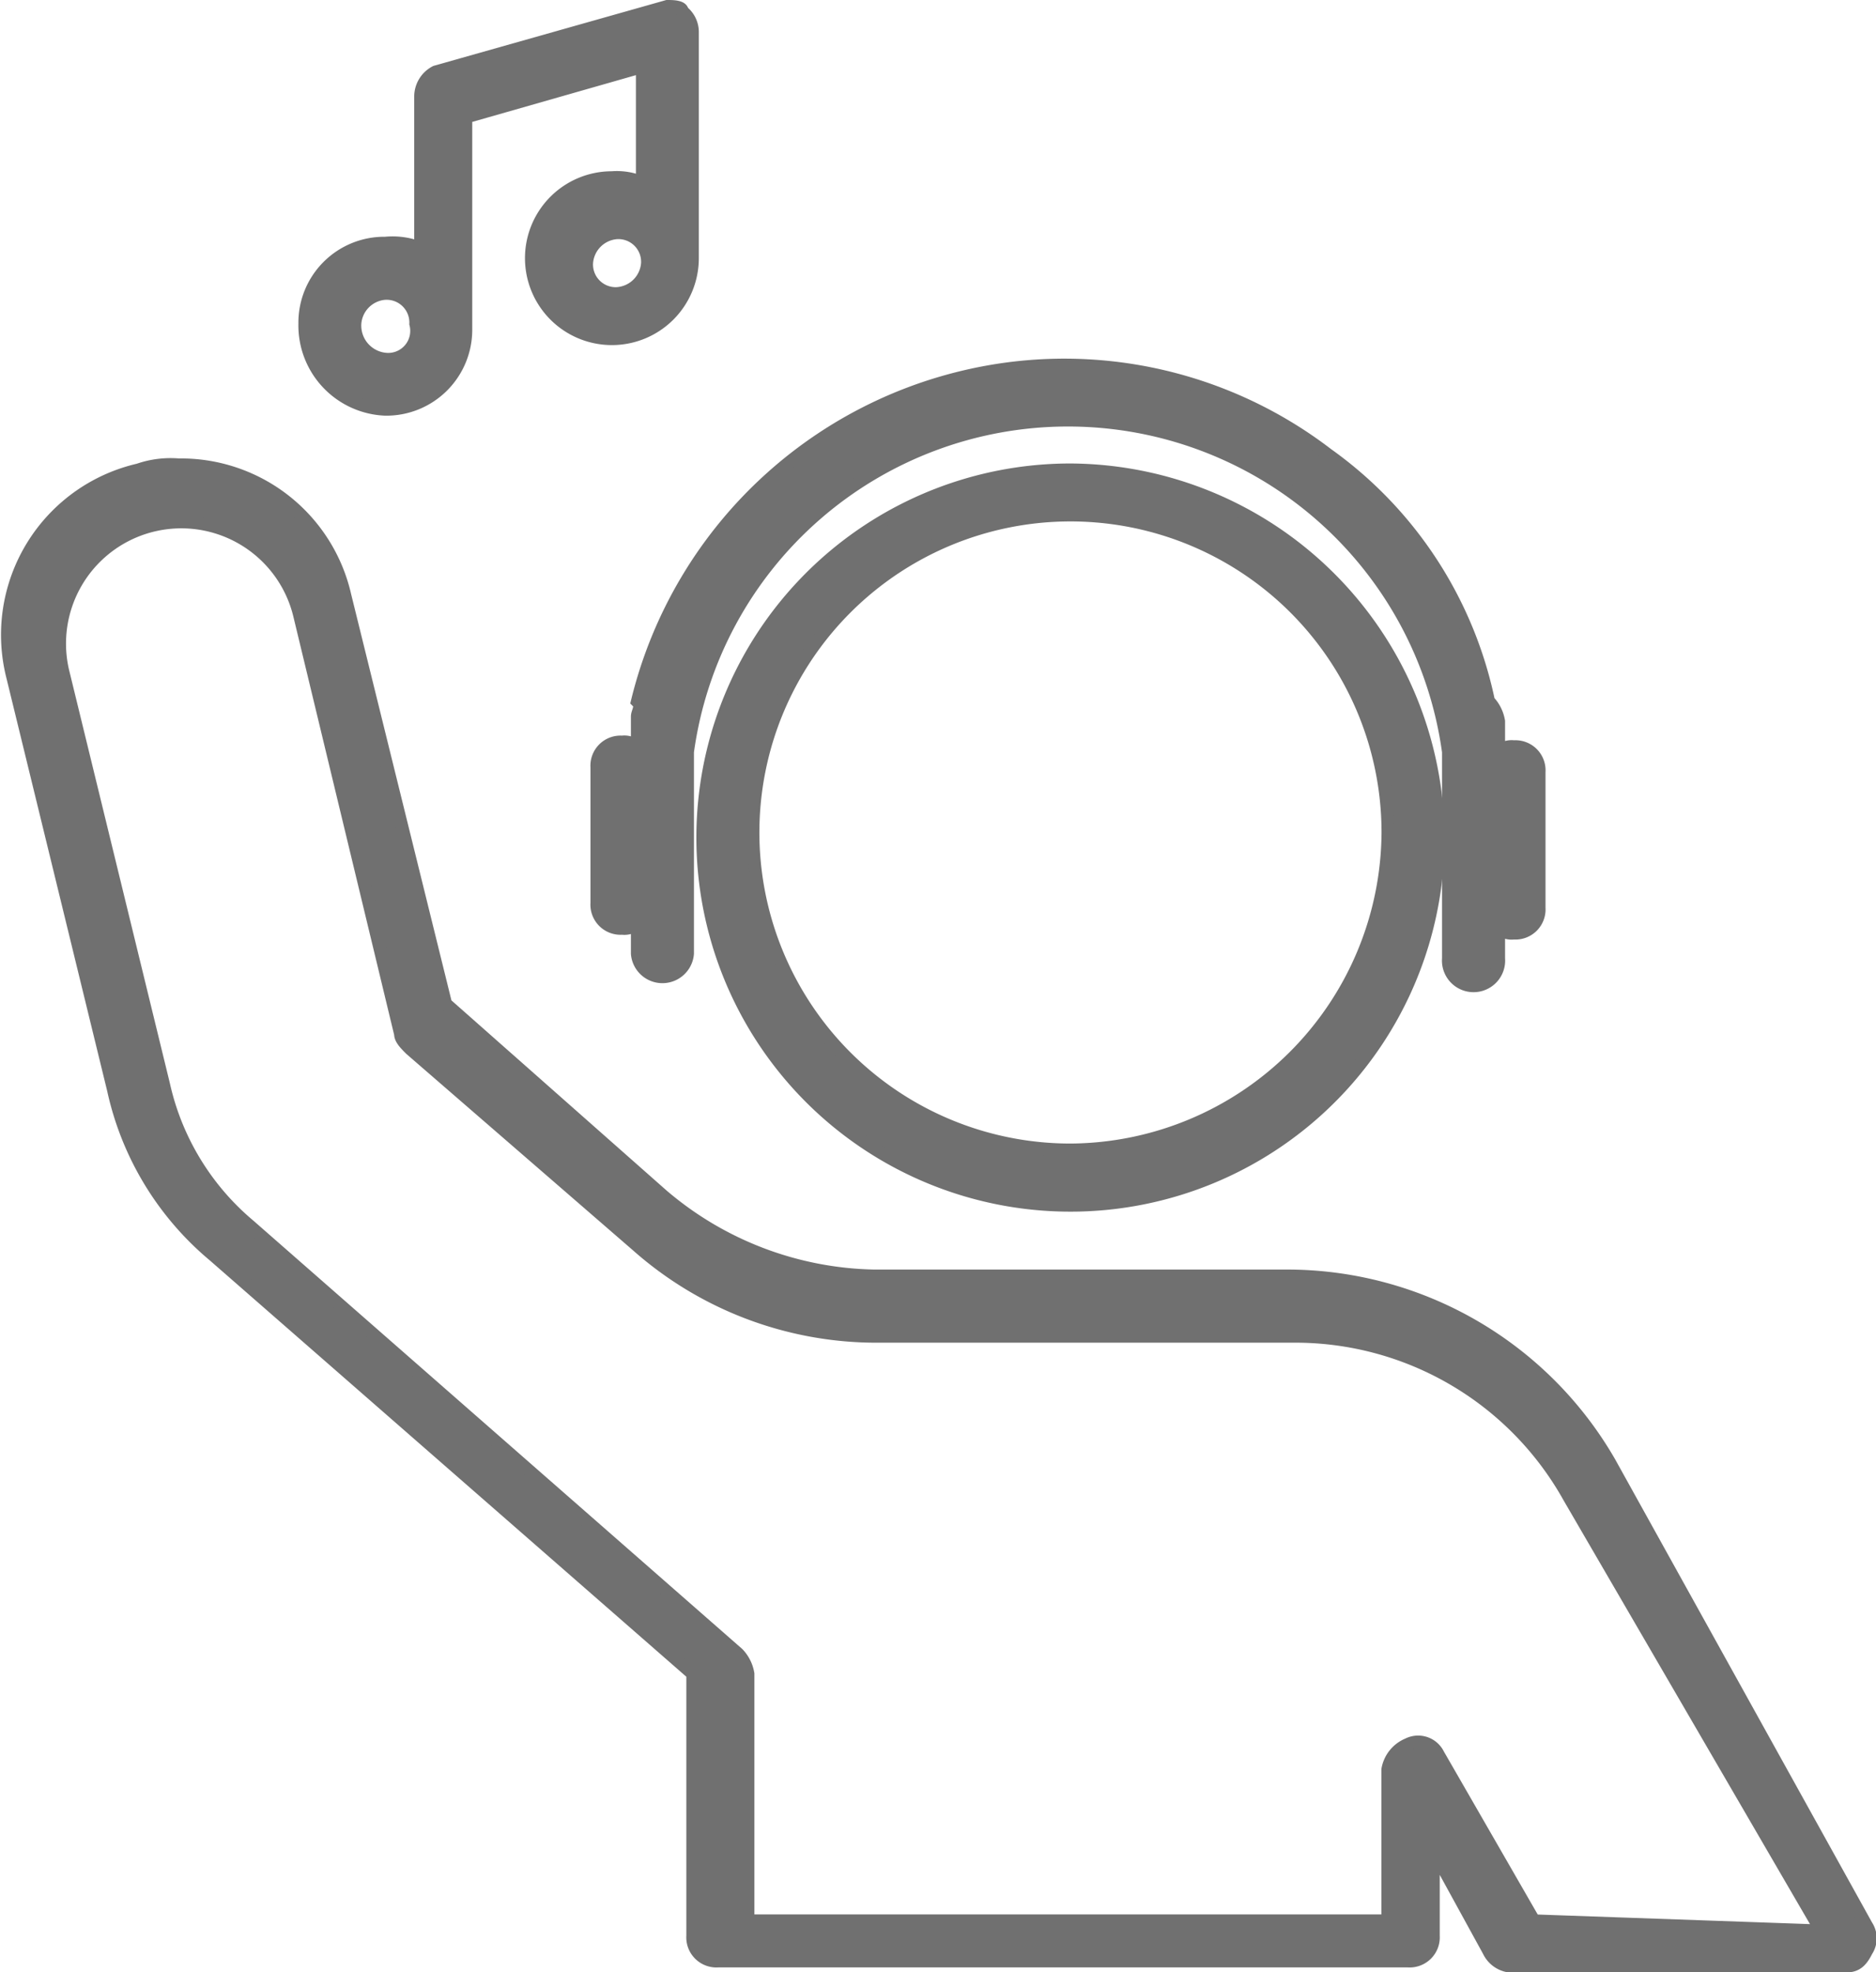 <svg xmlns="http://www.w3.org/2000/svg" width="74.203" height="78.016" viewBox="0 0 74.203 78.016">
  <g id="preparatif-picto-dj" transform="translate(0.282 0.25)">
    <path id="Tracé_59" data-name="Tracé 59" d="M28.347,9.2A14.547,14.547,0,1,0,42.893,23.747,14.628,14.628,0,0,0,28.347,9.2Zm0,26.9A12.554,12.554,0,1,1,40.9,23.547,12.63,12.63,0,0,1,28.347,36.1Z" transform="translate(13.713 9.133)" fill="#707070" stroke="#707070" stroke-width="0.5"/>
    <path id="Tracé_60" data-name="Tracé 60" d="M13.294,21.025v1.2a.732.732,0,0,0-.6-.2.941.941,0,0,0-1,1V28.4a.941.941,0,0,0,1,1,.732.732,0,0,0,.6-.2v1.2a1,1,0,0,0,1.993,0V22.419a15.186,15.186,0,0,1,30.09,0v8.17a1,1,0,1,0,1.993,0v-1.2a.732.732,0,0,0,.6.2.941.941,0,0,0,1-1v-5.38a.941.941,0,0,0-1-1,.732.732,0,0,0-.6.2v-1.2a1.511,1.511,0,0,0-.4-.8,16.01,16.01,0,0,0-6.377-9.764A17.1,17.1,0,0,0,27.841,7.275,17.447,17.447,0,0,0,13.294,20.427C13.493,20.626,13.294,20.825,13.294,21.025Z" transform="translate(11.629 7.073)" fill="#707070" stroke="#707070" stroke-width="0.5"/>
    <path id="Tracé_61" data-name="Tracé 61" d="M63.382,48.556a14.728,14.728,0,0,0-12.753-7.373H34.288a13.273,13.273,0,0,1-8.369-3.188L17.35,30.422,13.365,14.281A6.652,6.652,0,0,0,6.789,9.1a3.885,3.885,0,0,0-1.594.2,6.7,6.7,0,0,0-4.982,8.17L4.2,33.81a11.849,11.849,0,0,0,3.985,6.576L27.115,56.925V67.287a.941.941,0,0,0,1,1h27.3a.941.941,0,0,0,1-1V63.9L58.6,67.885a1.068,1.068,0,0,0,.8.6H72.748c.4,0,.6-.2.8-.6a.905.905,0,0,0,0-1ZM60.393,66.689l-3.786-6.576a.887.887,0,0,0-1.2-.4,1.324,1.324,0,0,0-.8,1v5.978H29.307V56.925a1.511,1.511,0,0,0-.4-.8L9.579,39.19a10.161,10.161,0,0,1-3.388-5.58L2.206,17.27a4.809,4.809,0,0,1,9.366-2.192l3.985,16.539c0,.2.2.4.4.6l8.967,7.772a14.281,14.281,0,0,0,9.565,3.587h16.34a12.4,12.4,0,0,1,10.96,6.377l9.964,17.137-11.358-.4Z" transform="translate(0 9.034)" fill="#707070" stroke="#707070" stroke-width="0.5"/>
    <path id="Tracé_62" data-name="Tracé 62" d="M9.088,15.942a3.148,3.148,0,0,0,3.188-3.188V4.384l6.974-1.993V6.974a2.527,2.527,0,0,0-1.2-.2,3.188,3.188,0,1,0,3.188,3.188V1a1.035,1.035,0,0,0-.4-.8c0-.2-.4-.2-.6-.2L11.081,2.591a1.1,1.1,0,0,0-.6,1V9.565a2.955,2.955,0,0,0-1.395-.2A3.148,3.148,0,0,0,5.9,12.554,3.321,3.321,0,0,0,9.088,15.942Zm9.166-4.583a1.149,1.149,0,0,1-1.2-1.2,1.286,1.286,0,0,1,1.2-1.2,1.149,1.149,0,0,1,1.2,1.2A1.286,1.286,0,0,1,18.255,11.358Zm-9.166,0a1.149,1.149,0,0,1,1.2,1.2,1.121,1.121,0,0,1-1.2,1.395,1.333,1.333,0,0,1-1.2-1.395A1.286,1.286,0,0,1,9.088,11.358Z" transform="translate(5.871)" fill="#707070" stroke="#707070" stroke-width="0.5"/>
  </g>
</svg>
